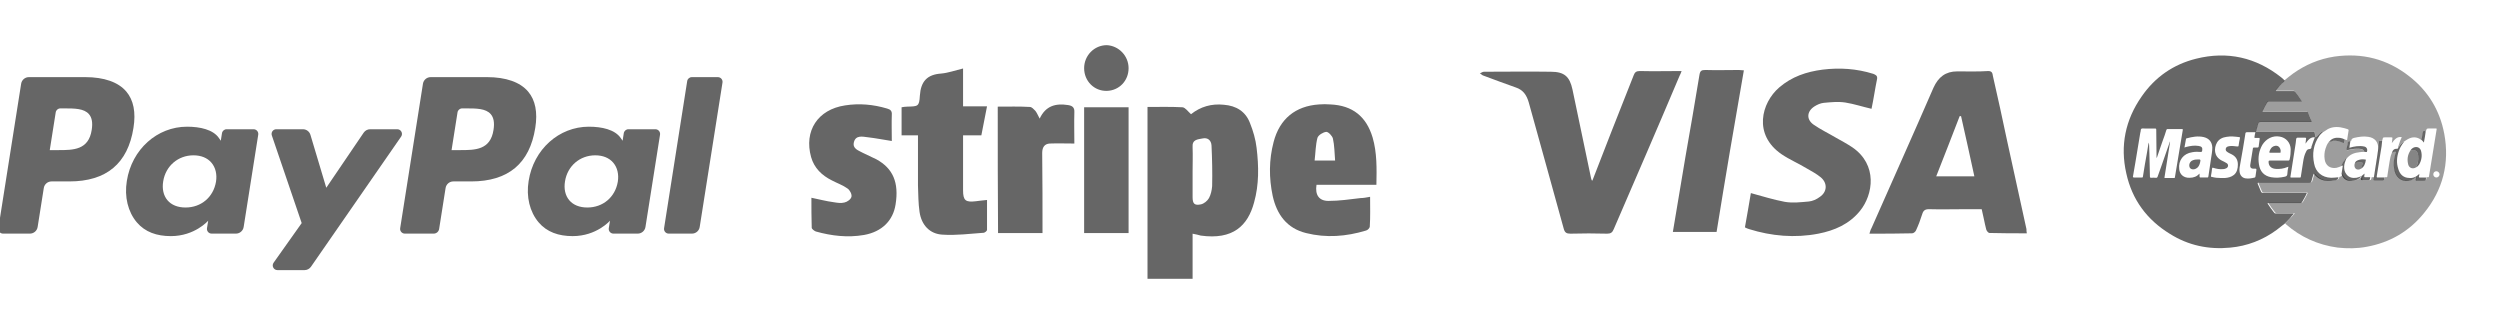 <?xml version="1.0" encoding="UTF-8"?>
<!DOCTYPE svg PUBLIC "-//W3C//DTD SVG 1.1//EN" "http://www.w3.org/Graphics/SVG/1.1/DTD/svg11.dtd">
<svg version="1.1" xmlns="http://www.w3.org/2000/svg" xmlns:xlink="http://www.w3.org/1999/xlink" x="0" y="0" width="400" height="50" viewBox="0, 0, 400, 50">
  <g id="Background">
    <rect x="0" y="0" width="400" height="50" fill="#000000" fill-opacity="0"/>
  </g>
  <g id="Image">
    <g>
      <path d="M324.29,37.331 C322.275,37.331 320.261,37.331 318.302,37.275 C318.134,37.275 317.854,36.939 317.798,36.715 C317.519,35.652 317.351,34.589 317.071,33.47 C316.176,33.47 315.392,33.47 314.497,33.47 C312.538,33.47 310.58,33.526 308.621,33.47 C308.006,33.47 307.726,33.693 307.558,34.253 C307.278,35.148 306.942,36.044 306.551,36.883 C306.439,37.107 306.159,37.331 305.935,37.331 C303.697,37.387 301.458,37.387 299.108,37.387 C299.22,37.051 299.276,36.771 299.444,36.491 C302.746,28.993 306.103,21.55 309.349,14.052 C310.132,12.317 311.307,11.422 313.154,11.422 C314.833,11.422 316.455,11.478 318.134,11.366 C318.75,11.366 318.806,11.758 318.862,12.149 C319.645,15.619 320.428,19.088 321.156,22.614 C322.163,27.314 323.226,31.959 324.234,36.659 C324.234,36.883 324.234,37.051 324.29,37.331 z M315.896,28.209 C315.168,24.908 314.497,21.718 313.769,18.585 C313.713,18.585 313.602,18.585 313.546,18.585 C312.314,21.774 311.083,24.964 309.796,28.209 C311.923,28.209 313.825,28.209 315.896,28.209 z" fill="#000000" fill-opacity="0.6"/>
      <path d="M254.789,28.881 C255.796,26.307 256.803,23.677 257.811,21.103 C258.986,18.081 260.217,15.059 261.392,12.037 C261.56,11.59 261.784,11.366 262.343,11.366 C264.582,11.422 266.764,11.366 269.058,11.366 C268.947,11.702 268.835,11.925 268.723,12.149 C265.253,20.375 261.728,28.489 258.202,36.659 C257.979,37.219 257.699,37.387 257.139,37.387 C255.181,37.331 253.222,37.331 251.264,37.387 C250.648,37.387 250.368,37.219 250.2,36.603 C248.354,29.832 246.451,23.117 244.605,16.402 C244.269,15.227 243.709,14.388 242.534,13.996 C240.855,13.38 239.065,12.765 237.33,12.093 C237.106,12.037 236.994,11.814 236.77,11.758 C236.994,11.646 237.218,11.478 237.442,11.478 C241.023,11.478 244.549,11.422 248.13,11.478 C250.312,11.478 251.152,12.261 251.599,14.332 C252.607,19.032 253.558,23.789 254.565,28.489 C254.621,28.657 254.621,28.769 254.733,28.937 C254.621,28.881 254.733,28.881 254.789,28.881 z" fill="#000000" fill-opacity="0.6"/>
      <path d="M299.444,17.409 C297.989,17.074 296.646,16.626 295.247,16.402 C294.128,16.234 292.953,16.346 291.778,16.458 C291.274,16.514 290.77,16.738 290.323,17.018 C289.092,17.801 288.98,19.088 290.155,19.928 C291.274,20.711 292.561,21.327 293.792,22.054 C294.688,22.558 295.527,23.005 296.366,23.565 C300.451,26.363 299.724,31.119 297.597,33.749 C295.863,35.876 293.512,36.883 290.938,37.387 C287.189,38.114 283.44,37.778 279.858,36.659 C279.635,36.603 279.411,36.491 279.187,36.379 C279.523,34.477 279.858,32.63 280.138,30.895 C281.985,31.399 283.776,31.959 285.566,32.294 C286.853,32.518 288.14,32.35 289.427,32.238 C289.987,32.183 290.658,31.903 291.162,31.511 C292.337,30.728 292.449,29.329 291.33,28.377 C290.658,27.818 289.819,27.37 289.036,26.922 C287.749,26.139 286.294,25.523 285.063,24.684 C280.474,21.55 281.817,16.458 284.671,13.996 C286.685,12.261 289.036,11.478 291.61,11.142 C294.352,10.806 297.038,10.974 299.724,11.814 C300.115,11.981 300.395,12.093 300.339,12.597 C300.004,14.22 299.78,15.843 299.444,17.409 z" fill="#000000" fill-opacity="0.6"/>
      <path d="M279.019,11.254 C277.508,19.872 276.053,28.433 274.654,37.107 C272.36,37.107 270.01,37.107 267.659,37.107 C268.331,33.078 269.002,29.105 269.674,25.076 C270.457,20.711 271.185,16.346 271.912,11.981 C272.024,11.31 272.248,11.198 272.864,11.198 C274.654,11.254 276.445,11.198 278.236,11.198 C278.459,11.198 278.683,11.254 279.019,11.254 z" fill="#000000" fill-opacity="0.6"/>
    </g>
    <g>
      <path d="M190.815,37.392 C190.815,39.814 190.815,42.185 190.815,44.606 C188.343,44.606 186.022,44.606 183.601,44.606 C183.601,35.475 183.601,26.345 183.601,17.113 C185.468,17.113 187.334,17.062 189.201,17.163 C189.655,17.214 190.058,17.819 190.563,18.273 C192.076,17.062 193.842,16.558 195.809,16.76 C197.777,16.911 199.29,17.819 199.996,19.686 C200.501,20.947 200.904,22.309 201.056,23.671 C201.409,26.597 201.459,29.523 200.652,32.398 C199.643,36.131 197.272,38.401 192.126,37.695 C191.773,37.594 191.37,37.493 190.815,37.392 z M190.815,27.505 C190.815,28.867 190.815,30.178 190.815,31.541 C190.815,32.6 191.118,32.903 192.126,32.701 C192.631,32.6 193.186,32.146 193.438,31.692 C193.741,31.137 193.892,30.431 193.943,29.775 C193.993,27.606 193.943,25.437 193.842,23.267 C193.791,22.46 193.236,21.956 192.379,22.157 C191.622,22.309 190.714,22.309 190.815,23.57 C190.865,24.831 190.815,26.143 190.815,27.505 z" fill="#000000" fill-opacity="0.6"/>
      <path d="M219.216,31.49 C219.216,33.155 219.267,34.668 219.166,36.232 C219.166,36.484 218.813,36.837 218.56,36.888 C215.382,37.846 212.204,38.099 208.976,37.291 C205.898,36.535 204.284,34.315 203.628,31.339 C203.023,28.463 203.023,25.588 203.78,22.712 C204.738,19.03 207.26,16.962 211.044,16.709 C211.649,16.659 212.255,16.659 212.86,16.709 C216.391,16.861 218.611,18.626 219.62,22.006 C220.326,24.428 220.276,26.95 220.225,29.573 C216.997,29.573 213.818,29.573 210.64,29.573 C210.388,31.187 211.044,32.146 212.557,32.146 C214.273,32.146 215.988,31.894 217.703,31.692 C218.157,31.692 218.661,31.591 219.216,31.49 z M213.617,25.689 C213.516,24.428 213.516,23.267 213.264,22.157 C213.163,21.754 212.557,21.098 212.204,21.098 C211.7,21.149 210.943,21.603 210.792,22.057 C210.489,23.217 210.489,24.428 210.338,25.689 C211.548,25.689 212.456,25.689 213.617,25.689 z" fill="#000000" fill-opacity="0.6"/>
      <path d="M146.876,21.653 C145.917,21.653 145.11,21.653 144.253,21.653 C144.253,20.14 144.253,18.677 144.253,17.163 C144.555,17.113 144.858,17.062 145.161,17.062 C146.876,17.012 147.078,17.062 147.179,15.297 C147.33,13.027 148.339,11.917 150.609,11.766 C151.719,11.665 152.829,11.261 154.09,10.958 C154.09,13.027 154.09,14.944 154.09,17.012 C155.351,17.012 156.562,17.012 157.924,17.012 C157.621,18.626 157.318,20.089 157.016,21.653 C156.057,21.653 155.149,21.653 154.09,21.653 C154.09,22.309 154.09,22.864 154.09,23.419 C154.09,25.739 154.09,28.11 154.09,30.431 C154.09,32.095 154.493,32.398 156.158,32.196 C156.663,32.146 157.217,32.045 157.924,31.995 C157.924,33.659 157.924,35.223 157.924,36.787 C157.924,36.938 157.621,37.191 157.419,37.241 C155.2,37.392 152.98,37.695 150.811,37.544 C148.742,37.443 147.431,35.98 147.128,33.912 C146.926,32.549 146.926,31.087 146.876,29.674 C146.876,27.051 146.876,24.428 146.876,21.653 z" fill="#000000" fill-opacity="0.6"/>
      <path d="M129.825,31.641 C131.086,31.894 132.196,32.196 133.356,32.348 C133.962,32.449 134.567,32.549 135.122,32.398 C135.576,32.297 136.131,31.894 136.232,31.49 C136.333,31.087 135.979,30.431 135.626,30.178 C134.87,29.624 133.962,29.321 133.104,28.867 C131.49,28.06 130.279,26.899 129.775,25.134 C128.614,20.947 130.834,17.516 135.223,16.861 C137.493,16.507 139.713,16.709 141.932,17.365 C142.487,17.516 142.739,17.769 142.689,18.374 C142.638,19.736 142.689,21.149 142.689,22.561 C141.377,22.359 140.116,22.107 138.805,21.956 C137.997,21.855 136.938,21.603 136.635,22.712 C136.333,23.822 137.392,24.074 138.098,24.478 C138.805,24.831 139.511,25.134 140.217,25.487 C142.891,26.95 143.849,29.22 143.294,32.701 C142.891,35.324 141.075,37.09 138.25,37.594 C135.626,38.048 133.054,37.745 130.531,37.039 C130.279,36.938 129.875,36.636 129.875,36.434 C129.825,34.82 129.825,33.256 129.825,31.641 z" fill="#000000" fill-opacity="0.6"/>
      <path d="M159.639,17.062 C161.405,17.062 163.12,17.012 164.784,17.113 C165.087,17.113 165.39,17.466 165.642,17.718 C165.894,18.021 166.046,18.424 166.348,18.979 C167.307,16.911 168.921,16.507 170.888,16.81 C171.544,16.911 171.948,17.163 171.897,17.97 C171.847,19.635 171.897,21.35 171.897,22.965 C170.535,22.965 169.224,22.914 167.963,22.965 C167.155,23.015 166.752,23.52 166.752,24.478 C166.802,28.716 166.802,32.953 166.802,37.291 C164.431,37.291 162.111,37.291 159.689,37.291 C159.639,30.633 159.639,23.923 159.639,17.062 z" fill="#000000" fill-opacity="0.6"/>
      <path d="M180.574,17.163 C180.574,23.974 180.574,30.633 180.574,37.291 C178.203,37.291 175.883,37.291 173.461,37.291 C173.461,30.582 173.461,23.873 173.461,17.163 C175.883,17.163 178.203,17.163 180.574,17.163 z" fill="#000000" fill-opacity="0.6"/>
      <path d="M180.574,10.908 C180.574,12.926 179.061,14.49 177.093,14.54 C175.076,14.591 173.461,12.976 173.461,10.908 C173.461,8.89 175.076,7.225 177.093,7.225 C179.01,7.326 180.574,8.941 180.574,10.908 z" fill="#000000" fill-opacity="0.6"/>
    </g>
    <g>
      <path d="M365.602,35.74 C365.145,36.077 364.726,36.451 364.269,36.782 C362.059,38.407 359.558,39.366 356.847,39.619 C353.387,39.956 350.136,39.283 347.171,37.41 C343.502,35.156 341.127,31.944 340.207,27.735 C339.204,23.316 340.042,19.189 342.664,15.436 C344.791,12.351 347.711,10.307 351.381,9.392 C356.384,8.141 360.974,9.183 365.018,12.395 C365.227,12.56 365.393,12.731 365.558,12.896 C365.514,12.94 365.475,13.023 365.431,13.062 C364.974,13.436 364.599,13.894 364.225,14.357 C364.18,14.401 364.098,14.439 364.142,14.522 C364.186,14.604 364.269,14.566 364.351,14.566 C365.227,14.566 366.103,14.566 366.98,14.566 C367.106,14.566 367.189,14.61 367.272,14.731 C367.608,15.15 367.9,15.563 368.186,16.026 C368.23,16.07 368.313,16.153 368.269,16.191 C368.225,16.274 368.142,16.235 368.059,16.235 C366.39,16.235 364.765,16.235 363.095,16.235 C362.93,16.235 362.803,16.279 362.72,16.445 C362.511,16.819 362.263,17.238 362.092,17.613 C361.966,17.861 361.966,17.861 362.258,17.861 C364.511,17.861 366.759,17.861 369.013,17.861 C369.178,17.861 369.261,17.905 369.305,18.07 C369.47,18.489 369.641,18.864 369.806,19.277 C369.889,19.525 369.889,19.525 369.641,19.525 C366.974,19.525 364.302,19.525 361.679,19.525 C361.431,19.525 361.343,19.607 361.304,19.817 C361.178,20.274 361.056,20.693 360.93,21.15 C360.472,21.15 360.015,21.15 359.552,21.15 C359.343,21.15 359.26,21.233 359.26,21.398 C359.012,22.941 358.759,24.528 358.467,26.071 C358.384,26.572 358.257,27.029 358.34,27.531 C358.423,28.071 358.759,28.445 359.255,28.533 C359.751,28.622 360.257,28.533 360.753,28.407 C360.88,28.363 360.836,28.28 360.88,28.197 C360.924,27.905 360.963,27.613 361.007,27.321 C361.051,26.985 361.051,26.985 360.715,26.985 C360.175,27.029 359.965,26.82 360.048,26.319 C360.175,25.442 360.34,24.566 360.467,23.734 C360.467,23.652 360.511,23.608 360.632,23.608 C360.841,23.608 361.007,23.608 361.216,23.608 C361.299,23.608 361.343,23.564 361.381,23.481 C361.426,23.062 361.508,22.649 361.547,22.23 C361.547,22.103 361.547,22.065 361.42,22.065 C361.211,22.065 361.045,22.065 360.836,22.065 C360.709,22.065 360.709,22.065 360.709,21.938 C360.753,21.646 360.792,21.398 360.875,21.106 C363.916,21.106 366.963,21.106 370.049,21.106 C370.093,21.106 370.175,21.106 370.214,21.106 C370.296,21.106 370.341,21.15 370.341,21.189 C370.385,21.437 370.423,21.729 370.467,21.982 C369.674,21.855 369.299,22.401 368.88,22.985 C368.925,22.693 368.925,22.484 368.963,22.236 C369.007,22.07 368.963,22.026 368.754,22.026 C368.379,22.026 368.004,22.026 367.63,22.026 C367.464,22.026 367.42,22.109 367.382,22.274 C367.338,22.693 367.299,23.106 367.216,23.525 C366.969,25.112 366.715,26.693 366.467,28.28 C366.467,28.407 366.467,28.407 366.594,28.407 C367.051,28.407 367.508,28.407 367.971,28.407 C368.098,28.407 368.137,28.363 368.137,28.241 C368.263,27.448 368.385,26.616 368.511,25.823 C368.594,25.283 368.721,24.737 368.969,24.28 C369.051,24.07 369.217,23.861 369.426,23.861 C369.762,23.861 369.845,23.696 369.845,23.442 C369.845,23.398 369.845,23.36 369.889,23.316 C370.015,22.858 370.225,22.401 370.39,21.938 C370.6,22.021 370.726,21.938 370.847,21.773 C371.095,21.481 371.349,21.189 371.679,21.062 C371.514,21.31 371.261,21.481 371.095,21.729 C370.137,23.106 369.927,24.605 370.263,26.192 C370.511,27.525 371.514,28.401 372.974,28.445 C373.349,28.445 373.768,28.401 374.142,28.363 C374.142,28.655 373.977,28.737 373.724,28.82 C373.305,28.903 372.848,28.985 372.39,28.947 C371.558,28.903 370.847,28.572 370.307,27.905 C370.263,27.861 370.263,27.779 370.181,27.823 C370.054,28.197 369.933,28.572 369.845,28.947 C369.801,29.156 369.718,29.239 369.47,29.239 C366.803,29.239 364.131,29.239 361.42,29.239 C361.255,29.239 361.172,29.239 361.255,29.448 C361.42,29.867 361.591,30.242 361.756,30.655 C361.839,30.82 361.921,30.864 362.131,30.864 C364.384,30.864 366.594,30.864 368.842,30.864 C368.925,30.864 369.007,30.82 369.09,30.908 C368.88,31.41 368.588,31.867 368.34,32.324 C368.258,32.451 368.175,32.49 368.004,32.49 C366.335,32.49 364.671,32.49 363.04,32.49 C362.957,32.49 362.875,32.49 362.792,32.534 C363.128,33.035 363.459,33.536 363.833,33.994 C363.916,34.121 363.999,34.159 364.125,34.159 C365.001,34.159 365.878,34.159 366.754,34.159 C366.836,34.159 366.919,34.115 367.002,34.203 C366.875,34.33 366.792,34.451 366.665,34.578 C366.395,34.986 365.977,35.322 365.602,35.74 z M345.089,25.272 L345.089,25.272 C345.045,25.228 345.045,25.145 345.045,25.106 C345.045,23.646 345,22.23 345,20.77 C345,20.605 344.956,20.561 344.791,20.561 C344.251,20.561 343.667,20.561 343.122,20.561 C342.956,20.561 342.747,20.517 342.62,20.605 C342.493,20.687 342.538,20.897 342.493,21.062 C342.493,21.106 342.449,21.189 342.449,21.227 C342.201,22.814 341.909,24.44 341.656,26.021 C341.529,26.732 341.408,27.481 341.281,28.192 C341.237,28.319 341.281,28.401 341.447,28.401 C341.865,28.401 342.279,28.401 342.697,28.401 C342.78,28.401 342.863,28.401 342.863,28.275 C343.072,26.98 343.281,25.646 343.529,24.357 C343.612,23.856 343.695,23.316 343.777,22.814 C343.821,22.941 343.86,23.062 343.86,23.189 C343.86,23.646 343.904,24.104 343.904,24.566 C343.948,25.773 343.948,27.024 343.987,28.236 C343.987,28.401 344.031,28.445 344.196,28.445 C344.444,28.445 344.653,28.401 344.907,28.445 C345.116,28.489 345.199,28.363 345.243,28.197 C345.7,26.903 346.158,25.652 346.576,24.401 C346.786,23.817 346.995,23.233 347.204,22.61 C347.204,22.693 347.204,22.737 347.204,22.776 C346.912,24.61 346.62,26.489 346.328,28.319 C346.284,28.484 346.328,28.484 346.494,28.484 C346.951,28.484 347.408,28.484 347.827,28.484 C347.954,28.484 347.992,28.44 347.992,28.319 C348.411,25.817 348.824,23.316 349.243,20.814 C349.287,20.649 349.199,20.649 349.078,20.649 C348.328,20.649 347.579,20.649 346.824,20.649 C346.698,20.649 346.659,20.693 346.615,20.814 C346.45,21.398 346.24,21.938 346.031,22.522 C345.711,23.398 345.419,24.313 345.089,25.272 z M351.926,27.773 C351.926,27.938 351.926,28.109 351.926,28.23 C351.926,28.352 351.971,28.396 352.053,28.396 C352.428,28.396 352.803,28.396 353.177,28.396 C353.304,28.396 353.304,28.352 353.342,28.23 C353.469,27.272 353.635,26.352 353.761,25.393 C353.844,24.809 353.971,24.225 353.971,23.602 C353.927,22.726 353.469,22.142 352.593,21.933 C351.678,21.723 350.758,21.889 349.844,22.142 C349.8,22.142 349.761,22.186 349.761,22.225 C349.678,22.682 349.596,23.101 349.513,23.602 C349.64,23.558 349.678,23.558 349.761,23.519 C350.428,23.354 351.094,23.227 351.805,23.354 C352.307,23.437 352.433,23.646 352.345,24.148 C352.301,24.274 352.263,24.313 352.136,24.313 C351.678,24.269 351.221,24.269 350.758,24.357 C349.342,24.566 348.505,25.652 348.676,27.068 C348.758,27.944 349.425,28.484 350.345,28.445 C351.006,28.44 351.508,28.23 351.926,27.773 z M366.142,26.688 C366.059,26.688 366.015,26.732 365.977,26.732 C365.393,26.98 364.77,27.068 364.142,27.024 C363.431,26.98 363.018,26.605 362.974,25.982 C362.974,25.734 362.974,25.69 363.222,25.69 C364.18,25.69 365.139,25.69 366.098,25.69 C366.263,25.69 366.307,25.646 366.346,25.481 C366.473,24.941 366.511,24.396 366.511,23.856 C366.467,22.814 365.762,22.021 364.759,21.855 C363.635,21.646 362.588,22.192 361.966,23.189 C361.426,24.148 361.255,25.189 361.426,26.274 C361.591,27.443 362.258,28.153 363.387,28.357 C364.098,28.484 364.847,28.44 365.558,28.275 C365.806,28.23 365.977,28.109 365.977,27.817 C365.977,27.481 366.059,27.062 366.142,26.688 z M355.387,28.484 C355.596,28.484 355.761,28.484 355.971,28.484 C356.511,28.44 357.012,28.319 357.431,27.983 C357.932,27.564 358.059,26.941 358.059,26.313 C358.059,25.564 357.723,25.018 357.056,24.688 C356.808,24.561 356.516,24.44 356.307,24.269 C356.097,24.142 356.059,23.85 356.18,23.641 C356.307,23.475 356.428,23.431 356.637,23.393 C357.095,23.31 357.513,23.393 357.971,23.437 C358.098,23.437 358.18,23.437 358.18,23.272 C358.224,22.897 358.307,22.478 358.39,22.103 C358.434,21.977 358.345,21.938 358.263,21.938 C357.596,21.855 356.929,21.773 356.263,21.894 C355.635,21.977 355.056,22.23 354.72,22.809 C354.219,23.685 354.18,25.018 355.469,25.685 C355.717,25.812 356.009,25.933 356.263,26.104 C356.599,26.313 356.555,26.77 356.18,26.936 C356.015,27.018 355.844,27.062 355.679,27.062 C355.177,27.106 354.637,27.018 354.136,26.853 C354.009,26.809 353.971,26.809 353.927,26.98 C353.882,27.354 353.844,27.729 353.761,28.104 C353.717,28.269 353.805,28.313 353.927,28.313 C354.384,28.44 354.885,28.484 355.387,28.484 z" fill="#000000" fill-opacity="0.6"/>
      <path d="M384.655,22.605 C384.655,22.649 384.655,22.687 384.573,22.687 C384.573,22.605 384.655,22.605 384.655,22.605 z" fill="#000000" fill-opacity="0.6"/>
      <path d="M372.605,22.726 C372.605,22.682 372.605,22.682 372.649,22.682 C372.649,22.726 372.605,22.77 372.605,22.726 z" fill="#000000" fill-opacity="0.6"/>
      <path d="M375.443,25.354 C375.443,25.398 375.443,25.398 375.399,25.398 C375.399,25.354 375.399,25.354 375.443,25.354 z" fill="#000000" fill-opacity="0.6"/>
      <g opacity="0.8">
        <path d="M371.773,21.101 C371.398,21.227 371.145,21.519 370.941,21.811 C370.814,21.977 370.693,22.059 370.484,21.977 L370.484,21.977 C370.44,21.729 370.401,21.437 370.357,21.183 C370.357,21.101 370.274,21.057 370.23,21.101 C370.186,21.101 370.104,21.101 370.065,21.101 C367.024,21.101 363.977,21.101 360.891,21.101 L360.891,21.101 C361.018,20.643 361.139,20.225 361.266,19.767 C361.31,19.558 361.431,19.475 361.64,19.475 C364.307,19.475 366.98,19.475 369.602,19.475 C369.85,19.475 369.85,19.475 369.768,19.227 C369.641,18.809 369.431,18.434 369.266,18.021 C369.184,17.855 369.101,17.811 368.974,17.811 C366.721,17.811 364.473,17.811 362.219,17.811 C361.971,17.811 361.971,17.811 362.054,17.563 C362.263,17.145 362.472,16.77 362.682,16.395 C362.764,16.23 362.847,16.186 363.056,16.186 C364.726,16.186 366.351,16.186 368.021,16.186 C368.104,16.186 368.186,16.23 368.23,16.142 C368.274,16.098 368.186,16.015 368.148,15.976 C367.856,15.519 367.564,15.1 367.233,14.682 C367.15,14.555 367.068,14.516 366.941,14.516 C366.065,14.516 365.189,14.516 364.313,14.516 C364.23,14.516 364.147,14.56 364.103,14.472 C364.059,14.39 364.147,14.345 364.186,14.307 C364.561,13.85 364.979,13.431 365.393,13.012 C365.437,12.968 365.475,12.885 365.519,12.847 C365.977,12.472 366.434,12.097 366.897,11.761 C368.897,10.345 371.062,9.425 373.525,9.05 C377.944,8.428 381.944,9.425 385.493,12.219 C388.496,14.555 390.369,17.64 391.08,21.393 C391.956,26.104 390.87,30.401 387.829,34.11 C385.454,37.03 382.369,38.82 378.655,39.487 C377.112,39.779 375.569,39.779 374.027,39.614 C370.897,39.195 368.104,37.944 365.729,35.862 C365.685,35.818 365.646,35.779 365.646,35.735 C366.021,35.316 366.44,34.942 366.814,34.528 C366.941,34.402 367.024,34.28 367.15,34.154 C367.068,34.071 366.985,34.11 366.902,34.11 C366.026,34.11 365.15,34.11 364.274,34.11 C364.147,34.11 364.065,34.065 363.982,33.944 C363.607,33.487 363.271,32.986 362.941,32.484 C363.023,32.44 363.106,32.44 363.189,32.44 C364.858,32.44 366.522,32.44 368.153,32.44 C368.318,32.44 368.401,32.396 368.489,32.275 C368.737,31.817 369.029,31.36 369.239,30.859 C369.156,30.815 369.073,30.815 368.991,30.815 C366.737,30.815 364.528,30.815 362.28,30.815 C362.07,30.815 361.988,30.771 361.905,30.605 C361.74,30.186 361.569,29.812 361.404,29.399 C361.321,29.189 361.404,29.189 361.569,29.189 C364.236,29.189 366.908,29.189 369.619,29.189 C369.828,29.189 369.955,29.107 369.993,28.897 C370.076,28.522 370.203,28.148 370.33,27.773 C370.374,27.773 370.412,27.817 370.456,27.856 C370.996,28.522 371.707,28.859 372.539,28.897 C372.996,28.941 373.415,28.853 373.872,28.77 C374.12,28.726 374.291,28.605 374.291,28.313 C374.583,28.269 374.793,28.104 374.793,27.773 C375.041,28.522 375.542,28.897 376.335,28.897 C376.963,28.897 377.542,28.688 377.961,28.148 L377.961,28.148 C378.043,28.313 377.961,28.44 377.961,28.605 C377.961,28.77 378.005,28.815 378.17,28.815 C378.418,28.815 378.672,28.815 378.919,28.815 C379.377,28.815 379.377,28.815 379.459,28.357 C379.504,28.357 379.542,28.357 379.625,28.357 C379.873,28.401 379.917,28.275 379.917,28.065 C379.961,27.564 380.044,27.106 380.126,26.605 C380.253,25.69 380.462,24.726 380.501,23.812 C380.583,22.77 379.961,22.021 378.914,21.894 C378.165,21.767 377.415,21.894 376.66,22.059 C376.412,22.142 376.203,22.225 376.203,22.517 C375.663,22.643 375.663,22.643 375.619,23.057 C375.619,23.101 375.619,23.101 375.619,23.139 C375.575,23.475 375.536,23.767 375.454,24.098 C375.536,24.098 375.581,24.054 375.619,24.054 C376.286,23.845 376.952,23.806 377.619,23.845 C377.911,23.889 378.203,23.927 378.286,24.302 C378.038,24.302 377.829,24.302 377.575,24.346 C376.743,24.429 375.988,24.682 375.448,25.387 C375.404,25.387 375.404,25.387 375.404,25.431 L375.404,25.431 C375.322,25.431 375.239,25.514 375.195,25.558 C374.903,25.85 374.737,26.186 374.655,26.561 C374.407,26.688 374.115,26.77 373.823,26.853 C372.82,27.018 372.071,26.478 371.944,25.476 C371.861,24.936 371.9,24.351 372.071,23.806 C372.197,23.431 372.319,23.057 372.611,22.721 C372.655,22.721 372.655,22.721 372.655,22.676 L372.655,22.676 C372.903,22.632 373.073,22.511 373.321,22.511 C373.861,22.467 374.407,22.594 374.864,22.847 C375.03,22.93 375.074,22.891 375.074,22.721 C375.074,22.594 375.118,22.429 375.156,22.302 C375.283,22.346 375.404,22.384 375.531,22.429 C375.614,21.889 375.696,21.387 375.779,20.842 C375.779,20.759 375.735,20.715 375.652,20.676 C375.487,20.632 375.277,20.55 375.112,20.511 C374.236,20.263 373.321,20.219 372.484,20.638 C372.23,20.809 372.021,20.935 371.773,21.101 z M384.617,22.687 C384.617,22.687 384.573,22.687 384.617,22.687 C384.49,22.643 384.49,22.732 384.407,22.77 C384.115,23.018 383.906,23.354 383.697,23.646 C383.652,23.519 383.741,23.398 383.779,23.272 C383.906,22.814 384.071,22.395 384.281,21.938 C383.487,21.811 383.113,22.357 382.694,22.897 C382.738,22.605 382.738,22.395 382.776,22.186 C382.821,22.021 382.776,21.977 382.567,21.977 C382.275,21.977 381.939,21.977 381.652,21.977 C381.278,21.977 381.278,21.977 381.195,22.351 C381.195,22.395 381.195,22.395 381.151,22.434 C381.107,22.434 381.024,22.434 380.986,22.434 C380.776,22.39 380.738,22.478 380.694,22.682 C380.65,23.266 380.567,23.806 380.484,24.39 C380.275,25.806 380.027,27.228 379.818,28.644 C379.774,28.809 379.862,28.853 379.983,28.809 C380.319,28.809 380.65,28.809 380.986,28.809 C381.443,28.809 381.443,28.809 381.57,28.352 C381.614,28.352 381.697,28.352 381.735,28.352 C381.944,28.396 381.983,28.308 381.983,28.104 C382.11,27.354 382.192,26.644 382.319,25.933 C382.402,25.431 382.484,24.93 382.694,24.473 C382.903,24.346 383.113,24.225 383.405,24.225 C383.36,24.351 383.322,24.434 383.322,24.517 C383.03,25.431 382.903,26.396 383.195,27.354 C383.531,28.605 384.694,29.233 385.862,28.77 C386.154,28.644 386.363,28.478 386.611,28.269 C386.655,28.396 386.611,28.517 386.567,28.644 C386.567,28.77 386.611,28.853 386.733,28.853 C387.025,28.853 387.317,28.853 387.609,28.853 C387.774,28.853 387.983,28.897 388.11,28.809 C388.237,28.726 388.193,28.517 388.237,28.352 C388.281,28.352 388.363,28.352 388.402,28.352 C388.567,28.396 388.65,28.308 388.65,28.142 C389.069,25.685 389.443,23.178 389.857,20.72 C389.901,20.594 389.857,20.555 389.73,20.555 C389.394,20.555 389.063,20.555 388.727,20.555 C388.27,20.555 388.27,20.555 388.143,21.012 C388.099,21.012 388.06,21.012 387.978,21.012 C387.768,20.968 387.686,21.057 387.686,21.26 C387.642,21.635 387.559,22.01 387.476,22.429 C387.432,22.429 387.432,22.384 387.394,22.384 C386.727,21.883 386.016,21.844 385.267,22.258 C385.058,22.384 384.848,22.506 384.683,22.632 C384.655,22.605 384.573,22.605 384.617,22.687 z M389.328,27.9 C389.328,28.192 389.576,28.401 389.829,28.401 C390.083,28.401 390.331,28.153 390.331,27.9 C390.331,27.652 390.083,27.398 389.829,27.398 C389.537,27.398 389.328,27.608 389.328,27.9 z" fill="#000000" fill-opacity="0.6" opacity="0.8"/>
        <path d="M386.573,26.77 C386.071,27.106 385.487,26.897 385.322,26.352 C385.113,25.558 385.195,24.809 385.658,24.098 C386.369,23.85 386.826,24.142 386.909,24.891 C386.992,25.52 386.865,26.148 386.573,26.77 z" fill="#000000" fill-opacity="0.6"/>
        <path d="M377.779,26.98 C377.487,27.189 377.112,27.189 376.903,26.98 C376.694,26.77 376.655,26.44 376.776,26.104 C377.112,26.021 377.404,25.977 377.735,25.977 C378.027,25.977 378.027,25.977 377.983,26.269 C377.944,26.522 377.862,26.732 377.779,26.98 z" fill="#000000" fill-opacity="0.6"/>
      </g>
      <g>
        <path d="M382.694,24.478 C382.82,24.059 383.03,23.767 383.526,23.812 C383.652,23.812 383.652,23.729 383.691,23.685 C383.9,23.393 384.11,23.057 384.402,22.809 C384.446,22.765 384.484,22.682 384.611,22.726 C384.275,23.183 383.983,23.641 383.818,24.142 C383.482,25.101 383.399,26.06 383.735,27.062 C383.945,27.773 384.402,28.313 385.151,28.44 C385.818,28.567 386.402,28.44 386.903,27.983 C386.947,27.938 387.03,27.9 387.069,27.817 C387.113,27.983 387.069,28.109 387.025,28.236 C387.025,28.363 387.025,28.401 387.151,28.401 C387.487,28.401 387.862,28.401 388.193,28.401 C388.11,28.528 388.193,28.776 388.066,28.859 C387.939,28.941 387.73,28.903 387.565,28.903 C387.272,28.903 386.98,28.903 386.688,28.903 C386.523,28.903 386.479,28.859 386.523,28.693 C386.523,28.567 386.606,28.484 386.567,28.319 C386.358,28.528 386.11,28.693 385.818,28.82 C384.65,29.277 383.482,28.655 383.151,27.404 C382.903,26.445 382.986,25.487 383.278,24.566 C383.322,24.484 383.36,24.357 383.36,24.274 C383.113,24.23 382.903,24.357 382.694,24.478 z" fill="#000000" fill-opacity="0.6"/>
        <path d="M381.151,22.478 C381.107,23.106 381.024,23.685 380.903,24.313 C380.694,25.608 380.484,26.941 380.275,28.23 C380.275,28.357 380.275,28.396 380.402,28.396 C380.776,28.396 381.151,28.396 381.526,28.396 C381.443,28.853 381.443,28.853 380.942,28.853 C380.605,28.853 380.275,28.853 379.939,28.853 C379.812,28.853 379.729,28.809 379.773,28.688 C379.983,27.272 380.231,25.85 380.44,24.434 C380.523,23.85 380.605,23.31 380.65,22.726 C380.65,22.517 380.732,22.478 380.942,22.478 C381.03,22.478 381.068,22.478 381.151,22.478 z" fill="#000000" fill-opacity="0.6"/>
        <path d="M375.399,25.398 C375.233,25.817 375.063,26.23 375.063,26.693 C375.063,27.156 375.145,27.525 375.437,27.9 C375.856,28.44 376.44,28.528 377.063,28.44 C377.311,28.396 377.564,28.275 377.812,28.192 C377.393,28.732 376.853,28.903 376.187,28.941 C375.393,28.985 374.853,28.567 374.644,27.817 C374.726,27.36 374.771,26.941 374.853,26.484 C374.771,26.528 374.688,26.528 374.644,26.566 C374.726,26.192 374.892,25.856 375.184,25.564 C375.233,25.481 375.272,25.398 375.399,25.398 z" fill="#000000" fill-opacity="0.6"/>
        <path d="M376.065,22.561 C376.021,22.897 375.939,23.272 375.9,23.646 C376.319,23.519 376.693,23.437 377.068,23.398 C377.487,23.354 377.862,23.354 378.275,23.442 C378.694,23.525 378.859,23.944 378.694,24.318 C378.694,24.318 378.649,24.318 378.611,24.318 C378.484,24.318 378.363,24.318 378.275,24.274 C378.192,23.9 377.9,23.856 377.608,23.817 C376.941,23.773 376.275,23.817 375.608,24.026 C375.564,24.026 375.525,24.07 375.443,24.07 C375.487,23.734 375.525,23.404 375.608,23.112 C375.608,23.068 375.608,23.068 375.608,23.029 C375.652,22.643 375.652,22.643 376.065,22.561 z" fill="#000000" fill-opacity="0.6"/>
        <path d="M372.649,22.687 C373.107,22.103 373.691,21.977 374.401,22.059 C374.649,22.103 374.941,22.186 375.151,22.307 C375.107,22.434 375.107,22.599 375.068,22.726 C375.068,22.853 375.024,22.935 374.859,22.853 C374.357,22.605 373.856,22.478 373.316,22.517 C373.062,22.561 372.859,22.687 372.649,22.687 z" fill="#000000" fill-opacity="0.6"/>
        <path d="M377.817,28.192 C377.983,28.027 378.154,27.944 378.319,27.773 C378.319,27.9 378.319,28.065 378.275,28.192 C378.275,28.319 378.319,28.357 378.44,28.357 C378.688,28.357 378.98,28.357 379.234,28.357 C379.189,28.815 379.189,28.815 378.694,28.815 C378.446,28.815 378.192,28.815 377.944,28.815 C377.779,28.815 377.735,28.77 377.735,28.605 C377.817,28.484 377.9,28.357 377.817,28.192 z" fill="#000000" fill-opacity="0.6"/>
        <path d="M388.116,21.018 C388.033,21.602 387.95,22.186 387.823,22.809 C387.697,22.643 387.576,22.517 387.449,22.39 C387.531,22.015 387.576,21.641 387.658,21.222 C387.702,21.012 387.741,20.93 387.95,20.974 C387.994,21.018 388.077,21.018 388.116,21.018 z" fill="#000000" fill-opacity="0.6"/>
        <path d="M351.552,25.52 C352.092,25.476 352.136,25.52 352.009,26.021 C351.926,26.357 351.8,26.649 351.552,26.853 C351.508,26.897 351.469,26.897 351.425,26.936 C351.05,27.184 350.593,27.145 350.384,26.853 C350.174,26.478 350.301,25.977 350.676,25.729 C350.968,25.564 351.26,25.52 351.552,25.52 z" fill="#000000" fill-opacity="0.6"/>
        <path d="M364.015,24.44 C363.767,24.44 363.475,24.44 363.222,24.44 C363.095,24.44 363.095,24.396 363.095,24.313 C363.178,24.021 363.304,23.773 363.514,23.564 C363.806,23.316 364.263,23.227 364.555,23.437 C364.803,23.602 364.974,24.021 364.891,24.351 C364.891,24.478 364.809,24.434 364.726,24.434 C364.517,24.44 364.269,24.44 364.015,24.44 L364.015,24.44 z" fill="#000000" fill-opacity="0.6"/>
        <path d="M386.573,26.77 C386.865,26.186 386.991,25.564 386.909,24.891 C386.826,24.142 386.369,23.85 385.658,24.098 C385.785,23.85 386.033,23.641 386.325,23.558 C386.826,23.431 387.239,23.685 387.366,24.142 C387.576,24.891 387.449,25.641 387.074,26.313 C386.909,26.522 386.782,26.688 386.573,26.77 z" fill="#000000" fill-opacity="0.6"/>
        <path d="M377.779,26.98 C377.823,26.732 377.944,26.522 377.988,26.269 C378.032,26.021 378.032,25.977 377.74,25.977 C377.404,25.977 377.074,26.021 376.782,26.104 C376.864,25.812 377.118,25.685 377.366,25.602 C377.702,25.476 378.032,25.476 378.407,25.52 C378.49,25.52 378.534,25.52 378.534,25.602 C378.446,26.192 378.275,26.688 377.779,26.98 z" fill="#000000" fill-opacity="0.6"/>
      </g>
    </g>
    <g>
      <path d="M78.963,20.782 C78.47,24.017 76,24.017 73.609,24.017 L72.25,24.017 L73.204,17.976 C73.261,17.611 73.576,17.343 73.945,17.343 L74.569,17.343 C76.196,17.343 77.732,17.343 78.525,18.269 C78.999,18.824 79.142,19.646 78.963,20.782 M77.923,12.34 L68.91,12.34 C68.293,12.34 67.768,12.789 67.672,13.398 L64.028,36.51 C63.955,36.965 64.309,37.378 64.769,37.378 L69.394,37.378 C69.825,37.378 70.193,37.064 70.26,36.639 L71.294,30.086 C71.39,29.477 71.915,29.028 72.531,29.028 L75.383,29.028 C81.32,29.028 84.747,26.155 85.642,20.46 C86.045,17.971 85.658,16.014 84.492,14.643 C83.211,13.137 80.939,12.34 77.923,12.34" fill="#000000" fill-opacity="0.6"/>
      <path d="M14.675,20.782 C14.182,24.017 11.712,24.017 9.321,24.017 L7.961,24.017 L8.915,17.976 C8.972,17.611 9.287,17.343 9.657,17.343 L10.281,17.343 C11.908,17.343 13.444,17.343 14.237,18.269 C14.711,18.824 14.854,19.646 14.675,20.782 M13.635,12.34 L4.621,12.34 C4.004,12.34 3.48,12.789 3.384,13.398 L-0.261,36.51 C-0.333,36.965 0.019,37.378 0.481,37.378 L4.785,37.378 C5.401,37.378 5.925,36.929 6.022,36.322 L7.006,30.086 C7.101,29.477 7.627,29.028 8.243,29.028 L11.094,29.028 C17.032,29.028 20.459,26.155 21.354,20.46 C21.757,17.971 21.37,16.014 20.204,14.643 C18.923,13.137 16.651,12.34 13.635,12.34" fill="#000000" fill-opacity="0.6"/>
      <path d="M34.56,29.079 C34.143,31.545 32.186,33.201 29.689,33.201 C28.437,33.201 27.434,32.798 26.79,32.035 C26.152,31.28 25.912,30.203 26.114,29.005 C26.502,26.56 28.492,24.851 30.951,24.851 C32.177,24.851 33.172,25.258 33.828,26.027 C34.489,26.802 34.75,27.886 34.56,29.079 M40.575,20.678 L36.259,20.678 C35.89,20.678 35.575,20.947 35.517,21.313 L35.327,22.519 L35.026,22.082 C34.091,20.726 32.007,20.271 29.927,20.271 C25.159,20.271 21.086,23.886 20.293,28.954 C19.88,31.482 20.466,33.898 21.9,35.585 C23.217,37.134 25.096,37.779 27.335,37.779 C31.18,37.779 33.311,35.31 33.311,35.31 L33.118,36.51 C33.046,36.965 33.398,37.378 33.861,37.378 L37.747,37.378 C38.364,37.378 38.888,36.93 38.985,36.321 L41.318,21.546 C41.39,21.091 41.037,20.678 40.575,20.678" fill="#000000" fill-opacity="0.6"/>
      <path d="M98.849,29.079 C98.431,31.545 96.474,33.201 93.977,33.201 C92.725,33.201 91.722,32.798 91.079,32.035 C90.44,31.28 90.2,30.203 90.402,29.005 C90.79,26.56 92.78,24.851 95.239,24.851 C96.465,24.851 97.46,25.258 98.116,26.027 C98.778,26.802 99.038,27.886 98.849,29.079 M104.864,20.678 L100.548,20.678 C100.178,20.678 99.863,20.947 99.805,21.313 L99.616,22.519 L99.313,22.082 C98.379,20.726 96.295,20.271 94.215,20.271 C89.447,20.271 85.374,23.886 84.581,28.954 C84.169,31.482 84.754,33.898 86.188,35.585 C87.505,37.134 89.384,37.779 91.624,37.779 C95.468,37.779 97.599,35.31 97.599,35.31 L97.406,36.51 C97.334,36.965 97.686,37.378 98.149,37.378 L102.035,37.378 C102.652,37.378 103.176,36.93 103.273,36.321 L105.606,21.546 C105.678,21.091 105.325,20.678 104.864,20.678" fill="#000000" fill-opacity="0.6"/>
      <path d="M63.563,20.678 L59.225,20.678 C58.81,20.678 58.422,20.884 58.189,21.228 L52.204,30.041 L49.669,21.572 C49.51,21.042 49.021,20.678 48.468,20.678 L44.204,20.678 C43.69,20.678 43.327,21.185 43.493,21.672 L48.27,35.694 L43.777,42.033 C43.425,42.531 43.78,43.219 44.39,43.219 L48.724,43.219 C49.134,43.219 49.519,43.018 49.754,42.681 L64.18,21.858 C64.525,21.359 64.17,20.678 63.563,20.678" fill="#000000" fill-opacity="0.6"/>
      <path d="M109.951,12.975 L106.252,36.51 C106.18,36.966 106.532,37.379 106.993,37.379 L110.714,37.379 C111.33,37.379 111.856,36.93 111.951,36.321 L115.599,13.209 C115.671,12.753 115.319,12.341 114.856,12.341 L110.693,12.341 C110.323,12.341 110.008,12.609 109.951,12.975" fill="#000000" fill-opacity="0.6"/>
    </g>
  </g>
</svg>
